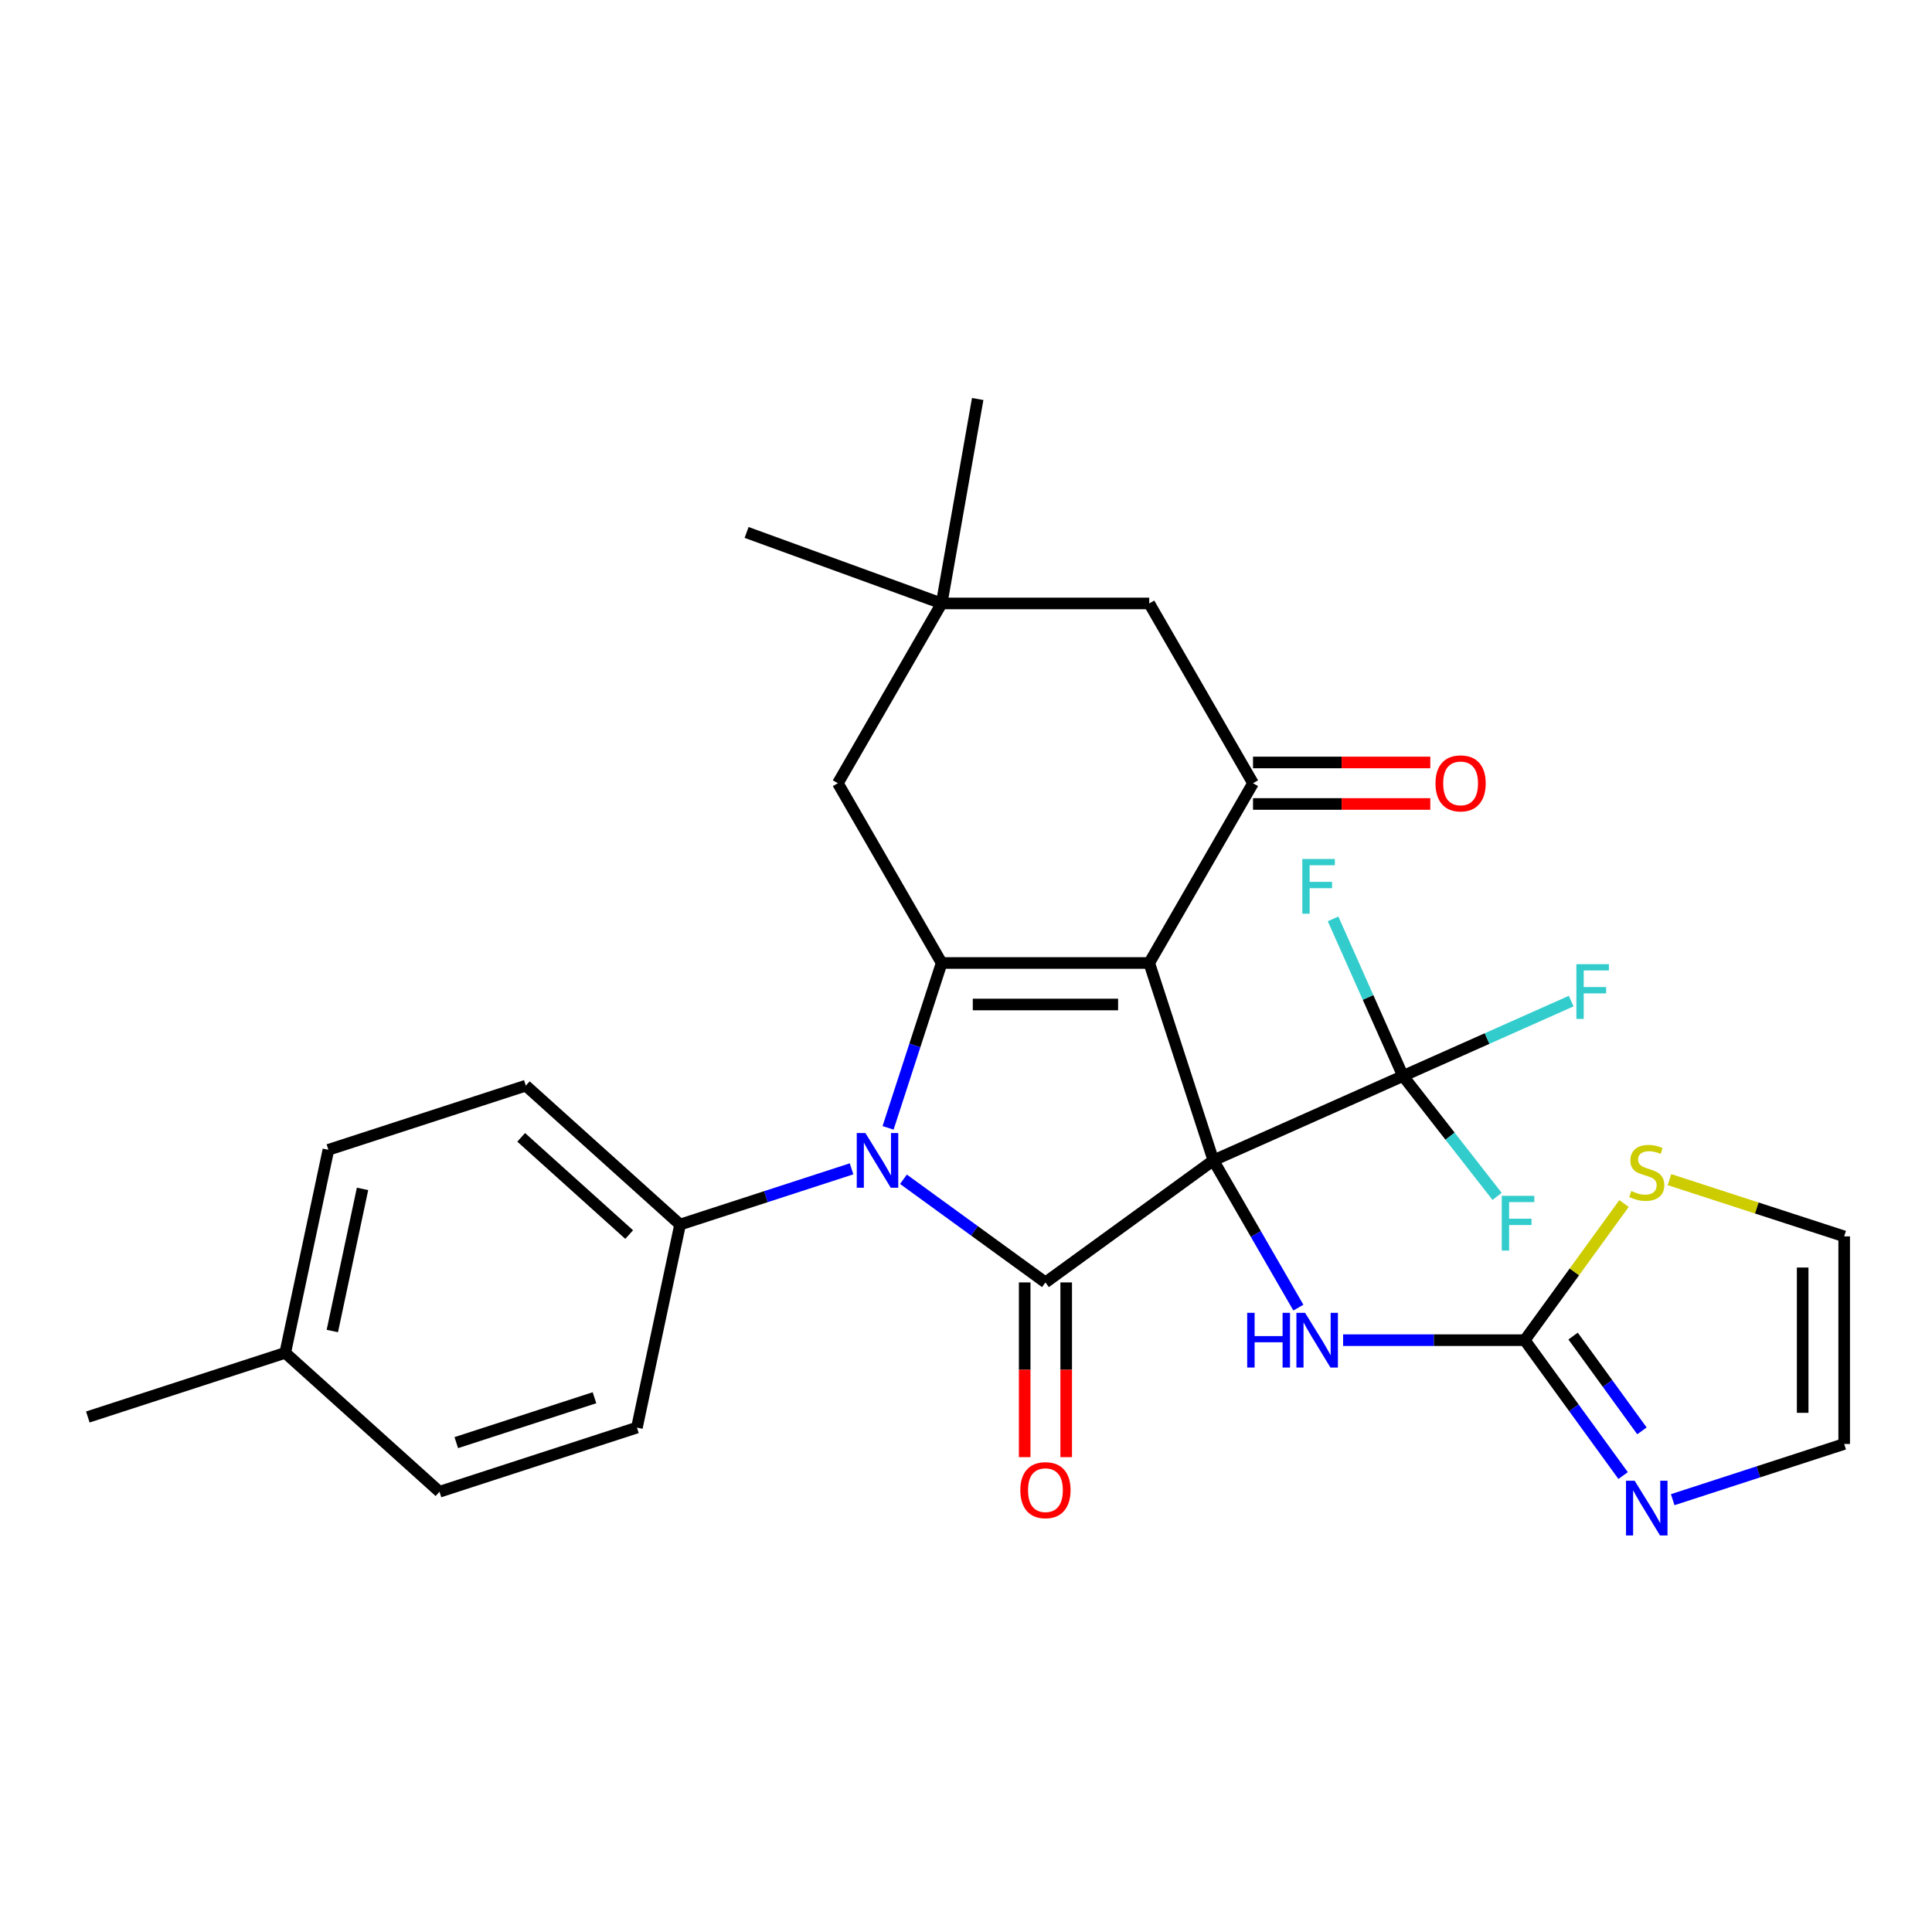 <?xml version='1.0' encoding='iso-8859-1'?>
<svg version='1.1' baseProfile='full'
              xmlns='http://www.w3.org/2000/svg'
                      xmlns:rdkit='http://www.rdkit.org/xml'
                      xmlns:xlink='http://www.w3.org/1999/xlink'
                  xml:space='preserve'
width='1000px' height='1000px' viewBox='0 0 1000 1000'>
<!-- END OF HEADER -->
<rect style='opacity:1.0;fill:#FFFFFF;stroke:none' width='1000' height='1000' x='0' y='0'> </rect>
<path class='bond-0' d='M 628.041,600.624 L 594.84,498.439' style='fill:none;fill-rule:evenodd;stroke:#000000;stroke-width:6px;stroke-linecap:butt;stroke-linejoin:miter;stroke-opacity:1' />
<path class='bond-1' d='M 628.041,600.624 L 541.118,663.778' style='fill:none;fill-rule:evenodd;stroke:#000000;stroke-width:6px;stroke-linecap:butt;stroke-linejoin:miter;stroke-opacity:1' />
<path class='bond-5' d='M 628.041,600.624 L 726.196,556.923' style='fill:none;fill-rule:evenodd;stroke:#000000;stroke-width:6px;stroke-linecap:butt;stroke-linejoin:miter;stroke-opacity:1' />
<path class='bond-6' d='M 628.041,600.624 L 650.039,638.726' style='fill:none;fill-rule:evenodd;stroke:#000000;stroke-width:6px;stroke-linecap:butt;stroke-linejoin:miter;stroke-opacity:1' />
<path class='bond-6' d='M 650.039,638.726 L 672.037,676.827' style='fill:none;fill-rule:evenodd;stroke:#0000FF;stroke-width:6px;stroke-linecap:butt;stroke-linejoin:miter;stroke-opacity:1' />
<path class='bond-2' d='M 594.84,498.439 L 487.396,498.439' style='fill:none;fill-rule:evenodd;stroke:#000000;stroke-width:6px;stroke-linecap:butt;stroke-linejoin:miter;stroke-opacity:1' />
<path class='bond-2' d='M 578.723,519.928 L 503.513,519.928' style='fill:none;fill-rule:evenodd;stroke:#000000;stroke-width:6px;stroke-linecap:butt;stroke-linejoin:miter;stroke-opacity:1' />
<path class='bond-4' d='M 594.84,498.439 L 648.561,405.391' style='fill:none;fill-rule:evenodd;stroke:#000000;stroke-width:6px;stroke-linecap:butt;stroke-linejoin:miter;stroke-opacity:1' />
<path class='bond-3' d='M 541.118,663.778 L 504.369,637.078' style='fill:none;fill-rule:evenodd;stroke:#000000;stroke-width:6px;stroke-linecap:butt;stroke-linejoin:miter;stroke-opacity:1' />
<path class='bond-3' d='M 504.369,637.078 L 467.62,610.379' style='fill:none;fill-rule:evenodd;stroke:#0000FF;stroke-width:6px;stroke-linecap:butt;stroke-linejoin:miter;stroke-opacity:1' />
<path class='bond-14' d='M 530.373,663.778 L 530.373,708.997' style='fill:none;fill-rule:evenodd;stroke:#000000;stroke-width:6px;stroke-linecap:butt;stroke-linejoin:miter;stroke-opacity:1' />
<path class='bond-14' d='M 530.373,708.997 L 530.373,754.216' style='fill:none;fill-rule:evenodd;stroke:#FF0000;stroke-width:6px;stroke-linecap:butt;stroke-linejoin:miter;stroke-opacity:1' />
<path class='bond-14' d='M 551.862,663.778 L 551.862,708.997' style='fill:none;fill-rule:evenodd;stroke:#000000;stroke-width:6px;stroke-linecap:butt;stroke-linejoin:miter;stroke-opacity:1' />
<path class='bond-14' d='M 551.862,708.997 L 551.862,754.216' style='fill:none;fill-rule:evenodd;stroke:#FF0000;stroke-width:6px;stroke-linecap:butt;stroke-linejoin:miter;stroke-opacity:1' />
<path class='bond-9' d='M 487.396,498.439 L 433.674,405.391' style='fill:none;fill-rule:evenodd;stroke:#000000;stroke-width:6px;stroke-linecap:butt;stroke-linejoin:miter;stroke-opacity:1' />
<path class='bond-29' d='M 487.396,498.439 L 473.532,541.109' style='fill:none;fill-rule:evenodd;stroke:#000000;stroke-width:6px;stroke-linecap:butt;stroke-linejoin:miter;stroke-opacity:1' />
<path class='bond-29' d='M 473.532,541.109 L 459.668,583.778' style='fill:none;fill-rule:evenodd;stroke:#0000FF;stroke-width:6px;stroke-linecap:butt;stroke-linejoin:miter;stroke-opacity:1' />
<path class='bond-10' d='M 440.768,604.987 L 396.389,619.406' style='fill:none;fill-rule:evenodd;stroke:#0000FF;stroke-width:6px;stroke-linecap:butt;stroke-linejoin:miter;stroke-opacity:1' />
<path class='bond-10' d='M 396.389,619.406 L 352.009,633.826' style='fill:none;fill-rule:evenodd;stroke:#000000;stroke-width:6px;stroke-linecap:butt;stroke-linejoin:miter;stroke-opacity:1' />
<path class='bond-13' d='M 648.561,405.391 L 594.84,312.342' style='fill:none;fill-rule:evenodd;stroke:#000000;stroke-width:6px;stroke-linecap:butt;stroke-linejoin:miter;stroke-opacity:1' />
<path class='bond-15' d='M 648.561,416.135 L 694.44,416.135' style='fill:none;fill-rule:evenodd;stroke:#000000;stroke-width:6px;stroke-linecap:butt;stroke-linejoin:miter;stroke-opacity:1' />
<path class='bond-15' d='M 694.44,416.135 L 740.319,416.135' style='fill:none;fill-rule:evenodd;stroke:#FF0000;stroke-width:6px;stroke-linecap:butt;stroke-linejoin:miter;stroke-opacity:1' />
<path class='bond-15' d='M 648.561,394.646 L 694.44,394.646' style='fill:none;fill-rule:evenodd;stroke:#000000;stroke-width:6px;stroke-linecap:butt;stroke-linejoin:miter;stroke-opacity:1' />
<path class='bond-15' d='M 694.44,394.646 L 740.319,394.646' style='fill:none;fill-rule:evenodd;stroke:#FF0000;stroke-width:6px;stroke-linecap:butt;stroke-linejoin:miter;stroke-opacity:1' />
<path class='bond-18' d='M 726.196,556.923 L 769.72,537.545' style='fill:none;fill-rule:evenodd;stroke:#000000;stroke-width:6px;stroke-linecap:butt;stroke-linejoin:miter;stroke-opacity:1' />
<path class='bond-18' d='M 769.72,537.545 L 813.245,518.167' style='fill:none;fill-rule:evenodd;stroke:#33CCCC;stroke-width:6px;stroke-linecap:butt;stroke-linejoin:miter;stroke-opacity:1' />
<path class='bond-19' d='M 726.196,556.923 L 750.546,588.087' style='fill:none;fill-rule:evenodd;stroke:#000000;stroke-width:6px;stroke-linecap:butt;stroke-linejoin:miter;stroke-opacity:1' />
<path class='bond-19' d='M 750.546,588.087 L 774.897,619.25' style='fill:none;fill-rule:evenodd;stroke:#33CCCC;stroke-width:6px;stroke-linecap:butt;stroke-linejoin:miter;stroke-opacity:1' />
<path class='bond-20' d='M 726.196,556.923 L 708.096,516.269' style='fill:none;fill-rule:evenodd;stroke:#000000;stroke-width:6px;stroke-linecap:butt;stroke-linejoin:miter;stroke-opacity:1' />
<path class='bond-20' d='M 708.096,516.269 L 689.995,475.615' style='fill:none;fill-rule:evenodd;stroke:#33CCCC;stroke-width:6px;stroke-linecap:butt;stroke-linejoin:miter;stroke-opacity:1' />
<path class='bond-7' d='M 695.189,693.673 L 742.198,693.673' style='fill:none;fill-rule:evenodd;stroke:#0000FF;stroke-width:6px;stroke-linecap:butt;stroke-linejoin:miter;stroke-opacity:1' />
<path class='bond-7' d='M 742.198,693.673 L 789.207,693.673' style='fill:none;fill-rule:evenodd;stroke:#000000;stroke-width:6px;stroke-linecap:butt;stroke-linejoin:miter;stroke-opacity:1' />
<path class='bond-8' d='M 789.207,693.673 L 814.664,728.712' style='fill:none;fill-rule:evenodd;stroke:#000000;stroke-width:6px;stroke-linecap:butt;stroke-linejoin:miter;stroke-opacity:1' />
<path class='bond-8' d='M 814.664,728.712 L 840.121,763.751' style='fill:none;fill-rule:evenodd;stroke:#0000FF;stroke-width:6px;stroke-linecap:butt;stroke-linejoin:miter;stroke-opacity:1' />
<path class='bond-8' d='M 814.229,691.554 L 832.049,716.081' style='fill:none;fill-rule:evenodd;stroke:#000000;stroke-width:6px;stroke-linecap:butt;stroke-linejoin:miter;stroke-opacity:1' />
<path class='bond-8' d='M 832.049,716.081 L 849.869,740.608' style='fill:none;fill-rule:evenodd;stroke:#0000FF;stroke-width:6px;stroke-linecap:butt;stroke-linejoin:miter;stroke-opacity:1' />
<path class='bond-11' d='M 789.207,693.673 L 814.901,658.309' style='fill:none;fill-rule:evenodd;stroke:#000000;stroke-width:6px;stroke-linecap:butt;stroke-linejoin:miter;stroke-opacity:1' />
<path class='bond-11' d='M 814.901,658.309 L 840.594,622.944' style='fill:none;fill-rule:evenodd;stroke:#CCCC00;stroke-width:6px;stroke-linecap:butt;stroke-linejoin:miter;stroke-opacity:1' />
<path class='bond-16' d='M 865.787,776.234 L 910.166,761.815' style='fill:none;fill-rule:evenodd;stroke:#0000FF;stroke-width:6px;stroke-linecap:butt;stroke-linejoin:miter;stroke-opacity:1' />
<path class='bond-16' d='M 910.166,761.815 L 954.545,747.395' style='fill:none;fill-rule:evenodd;stroke:#000000;stroke-width:6px;stroke-linecap:butt;stroke-linejoin:miter;stroke-opacity:1' />
<path class='bond-31' d='M 433.674,405.391 L 487.396,312.342' style='fill:none;fill-rule:evenodd;stroke:#000000;stroke-width:6px;stroke-linecap:butt;stroke-linejoin:miter;stroke-opacity:1' />
<path class='bond-21' d='M 352.009,633.826 L 272.163,561.932' style='fill:none;fill-rule:evenodd;stroke:#000000;stroke-width:6px;stroke-linecap:butt;stroke-linejoin:miter;stroke-opacity:1' />
<path class='bond-21' d='M 325.654,639.011 L 269.761,588.686' style='fill:none;fill-rule:evenodd;stroke:#000000;stroke-width:6px;stroke-linecap:butt;stroke-linejoin:miter;stroke-opacity:1' />
<path class='bond-22' d='M 352.009,633.826 L 329.67,738.922' style='fill:none;fill-rule:evenodd;stroke:#000000;stroke-width:6px;stroke-linecap:butt;stroke-linejoin:miter;stroke-opacity:1' />
<path class='bond-17' d='M 864.127,610.573 L 909.336,625.262' style='fill:none;fill-rule:evenodd;stroke:#CCCC00;stroke-width:6px;stroke-linecap:butt;stroke-linejoin:miter;stroke-opacity:1' />
<path class='bond-17' d='M 909.336,625.262 L 954.545,639.951' style='fill:none;fill-rule:evenodd;stroke:#000000;stroke-width:6px;stroke-linecap:butt;stroke-linejoin:miter;stroke-opacity:1' />
<path class='bond-12' d='M 487.396,312.342 L 594.84,312.342' style='fill:none;fill-rule:evenodd;stroke:#000000;stroke-width:6px;stroke-linecap:butt;stroke-linejoin:miter;stroke-opacity:1' />
<path class='bond-26' d='M 487.396,312.342 L 386.432,275.594' style='fill:none;fill-rule:evenodd;stroke:#000000;stroke-width:6px;stroke-linecap:butt;stroke-linejoin:miter;stroke-opacity:1' />
<path class='bond-27' d='M 487.396,312.342 L 506.053,206.53' style='fill:none;fill-rule:evenodd;stroke:#000000;stroke-width:6px;stroke-linecap:butt;stroke-linejoin:miter;stroke-opacity:1' />
<path class='bond-30' d='M 954.545,747.395 L 954.545,639.951' style='fill:none;fill-rule:evenodd;stroke:#000000;stroke-width:6px;stroke-linecap:butt;stroke-linejoin:miter;stroke-opacity:1' />
<path class='bond-30' d='M 933.057,731.278 L 933.057,656.068' style='fill:none;fill-rule:evenodd;stroke:#000000;stroke-width:6px;stroke-linecap:butt;stroke-linejoin:miter;stroke-opacity:1' />
<path class='bond-24' d='M 272.163,561.932 L 169.978,595.134' style='fill:none;fill-rule:evenodd;stroke:#000000;stroke-width:6px;stroke-linecap:butt;stroke-linejoin:miter;stroke-opacity:1' />
<path class='bond-23' d='M 329.67,738.922 L 227.486,772.124' style='fill:none;fill-rule:evenodd;stroke:#000000;stroke-width:6px;stroke-linecap:butt;stroke-linejoin:miter;stroke-opacity:1' />
<path class='bond-23' d='M 307.702,723.465 L 236.173,746.706' style='fill:none;fill-rule:evenodd;stroke:#000000;stroke-width:6px;stroke-linecap:butt;stroke-linejoin:miter;stroke-opacity:1' />
<path class='bond-25' d='M 227.486,772.124 L 147.639,700.23' style='fill:none;fill-rule:evenodd;stroke:#000000;stroke-width:6px;stroke-linecap:butt;stroke-linejoin:miter;stroke-opacity:1' />
<path class='bond-32' d='M 169.978,595.134 L 147.639,700.23' style='fill:none;fill-rule:evenodd;stroke:#000000;stroke-width:6px;stroke-linecap:butt;stroke-linejoin:miter;stroke-opacity:1' />
<path class='bond-32' d='M 187.647,615.366 L 172.009,688.933' style='fill:none;fill-rule:evenodd;stroke:#000000;stroke-width:6px;stroke-linecap:butt;stroke-linejoin:miter;stroke-opacity:1' />
<path class='bond-28' d='M 147.639,700.23 L 45.455,733.432' style='fill:none;fill-rule:evenodd;stroke:#000000;stroke-width:6px;stroke-linecap:butt;stroke-linejoin:miter;stroke-opacity:1' />
<path  class='atom-4' d='M 447.934 586.464
L 457.214 601.464
Q 458.134 602.944, 459.614 605.624
Q 461.094 608.304, 461.174 608.464
L 461.174 586.464
L 464.934 586.464
L 464.934 614.784
L 461.054 614.784
L 451.094 598.384
Q 449.934 596.464, 448.694 594.264
Q 447.494 592.064, 447.134 591.384
L 447.134 614.784
L 443.454 614.784
L 443.454 586.464
L 447.934 586.464
' fill='#0000FF'/>
<path  class='atom-7' d='M 645.543 679.513
L 649.383 679.513
L 649.383 691.553
L 663.863 691.553
L 663.863 679.513
L 667.703 679.513
L 667.703 707.833
L 663.863 707.833
L 663.863 694.753
L 649.383 694.753
L 649.383 707.833
L 645.543 707.833
L 645.543 679.513
' fill='#0000FF'/>
<path  class='atom-7' d='M 675.503 679.513
L 684.783 694.513
Q 685.703 695.993, 687.183 698.673
Q 688.663 701.353, 688.743 701.513
L 688.743 679.513
L 692.503 679.513
L 692.503 707.833
L 688.623 707.833
L 678.663 691.433
Q 677.503 689.513, 676.263 687.313
Q 675.063 685.113, 674.703 684.433
L 674.703 707.833
L 671.023 707.833
L 671.023 679.513
L 675.503 679.513
' fill='#0000FF'/>
<path  class='atom-9' d='M 846.101 766.437
L 855.381 781.437
Q 856.301 782.917, 857.781 785.597
Q 859.261 788.277, 859.341 788.437
L 859.341 766.437
L 863.101 766.437
L 863.101 794.757
L 859.221 794.757
L 849.261 778.357
Q 848.101 776.437, 846.861 774.237
Q 845.661 772.037, 845.301 771.357
L 845.301 794.757
L 841.621 794.757
L 841.621 766.437
L 846.101 766.437
' fill='#0000FF'/>
<path  class='atom-12' d='M 844.361 616.469
Q 844.681 616.589, 846.001 617.149
Q 847.321 617.709, 848.761 618.069
Q 850.241 618.389, 851.681 618.389
Q 854.361 618.389, 855.921 617.109
Q 857.481 615.789, 857.481 613.509
Q 857.481 611.949, 856.681 610.989
Q 855.921 610.029, 854.721 609.509
Q 853.521 608.989, 851.521 608.389
Q 849.001 607.629, 847.481 606.909
Q 846.001 606.189, 844.921 604.669
Q 843.881 603.149, 843.881 600.589
Q 843.881 597.029, 846.281 594.829
Q 848.721 592.629, 853.521 592.629
Q 856.801 592.629, 860.521 594.189
L 859.601 597.269
Q 856.201 595.869, 853.641 595.869
Q 850.881 595.869, 849.361 597.029
Q 847.841 598.149, 847.881 600.109
Q 847.881 601.629, 848.641 602.549
Q 849.441 603.469, 850.561 603.989
Q 851.721 604.509, 853.641 605.109
Q 856.201 605.909, 857.721 606.709
Q 859.241 607.509, 860.321 609.149
Q 861.441 610.749, 861.441 613.509
Q 861.441 617.429, 858.801 619.549
Q 856.201 621.629, 851.841 621.629
Q 849.321 621.629, 847.401 621.069
Q 845.521 620.549, 843.281 619.629
L 844.361 616.469
' fill='#CCCC00'/>
<path  class='atom-15' d='M 528.118 771.302
Q 528.118 764.502, 531.478 760.702
Q 534.838 756.902, 541.118 756.902
Q 547.398 756.902, 550.758 760.702
Q 554.118 764.502, 554.118 771.302
Q 554.118 778.182, 550.718 782.102
Q 547.318 785.982, 541.118 785.982
Q 534.878 785.982, 531.478 782.102
Q 528.118 778.222, 528.118 771.302
M 541.118 782.782
Q 545.438 782.782, 547.758 779.902
Q 550.118 776.982, 550.118 771.302
Q 550.118 765.742, 547.758 762.942
Q 545.438 760.102, 541.118 760.102
Q 536.798 760.102, 534.438 762.902
Q 532.118 765.702, 532.118 771.302
Q 532.118 777.022, 534.438 779.902
Q 536.798 782.782, 541.118 782.782
' fill='#FF0000'/>
<path  class='atom-16' d='M 743.005 405.471
Q 743.005 398.671, 746.365 394.871
Q 749.725 391.071, 756.005 391.071
Q 762.285 391.071, 765.645 394.871
Q 769.005 398.671, 769.005 405.471
Q 769.005 412.351, 765.605 416.271
Q 762.205 420.151, 756.005 420.151
Q 749.765 420.151, 746.365 416.271
Q 743.005 412.391, 743.005 405.471
M 756.005 416.951
Q 760.325 416.951, 762.645 414.071
Q 765.005 411.151, 765.005 405.471
Q 765.005 399.911, 762.645 397.111
Q 760.325 394.271, 756.005 394.271
Q 751.685 394.271, 749.325 397.071
Q 747.005 399.871, 747.005 405.471
Q 747.005 411.191, 749.325 414.071
Q 751.685 416.951, 756.005 416.951
' fill='#FF0000'/>
<path  class='atom-19' d='M 815.931 499.062
L 832.771 499.062
L 832.771 502.302
L 819.731 502.302
L 819.731 510.902
L 831.331 510.902
L 831.331 514.182
L 819.731 514.182
L 819.731 527.382
L 815.931 527.382
L 815.931 499.062
' fill='#33CCCC'/>
<path  class='atom-20' d='M 777.314 618.96
L 794.154 618.96
L 794.154 622.2
L 781.114 622.2
L 781.114 630.8
L 792.714 630.8
L 792.714 634.08
L 781.114 634.08
L 781.114 647.28
L 777.314 647.28
L 777.314 618.96
' fill='#33CCCC'/>
<path  class='atom-21' d='M 674.075 444.608
L 690.915 444.608
L 690.915 447.848
L 677.875 447.848
L 677.875 456.448
L 689.475 456.448
L 689.475 459.728
L 677.875 459.728
L 677.875 472.928
L 674.075 472.928
L 674.075 444.608
' fill='#33CCCC'/>
</svg>
